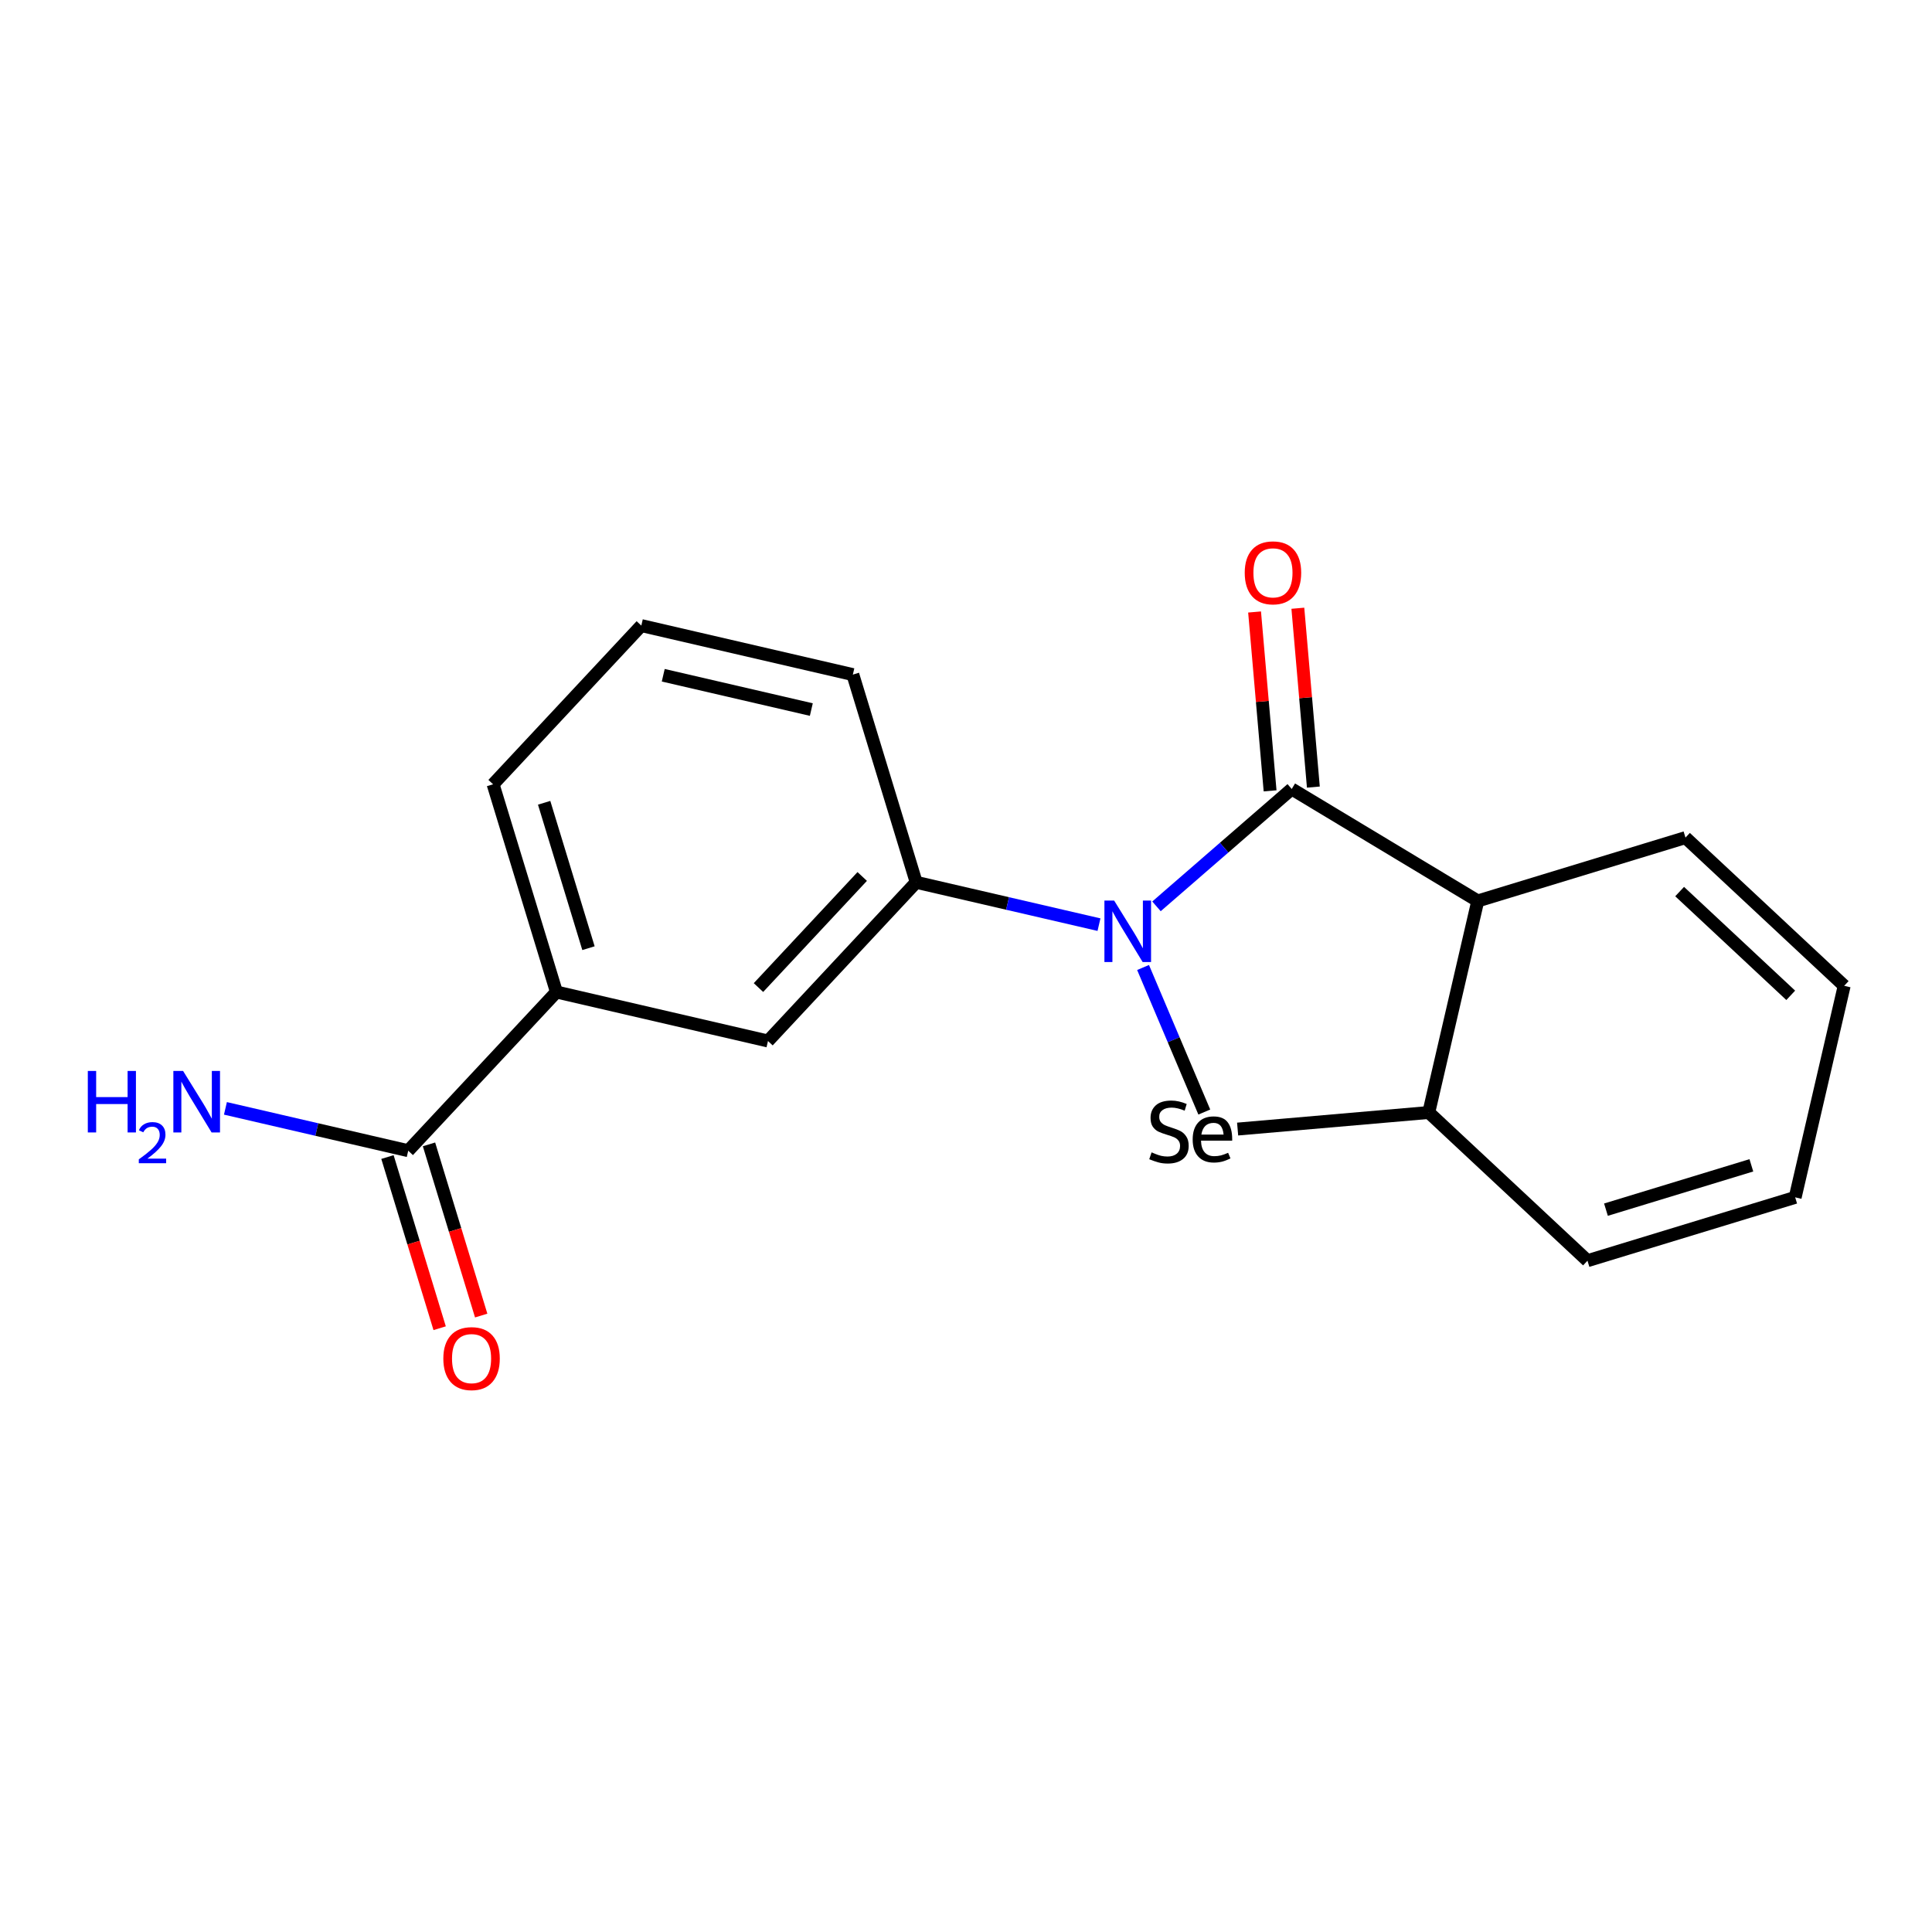 <?xml version='1.0' encoding='iso-8859-1'?>
<svg version='1.1' baseProfile='full'
              xmlns='http://www.w3.org/2000/svg'
                      xmlns:rdkit='http://www.rdkit.org/xml'
                      xmlns:xlink='http://www.w3.org/1999/xlink'
                  xml:space='preserve'
width='300px' height='300px' viewBox='0 0 300 300'>
<!-- END OF HEADER -->
<rect style='opacity:1.0;fill:#FFFFFF;stroke:none' width='300' height='300' x='0' y='0'> </rect>
<rect style='opacity:1.0;fill:#FFFFFF;stroke:none' width='300' height='300' x='0' y='0'> </rect>
<path class='bond-0 atom-0 atom-1' d='M 35.005,172.106 L 49.197,175.394' style='fill:none;fill-rule:evenodd;stroke:#0000FF;stroke-width:2.0px;stroke-linecap:butt;stroke-linejoin:miter;stroke-opacity:1' />
<path class='bond-0 atom-0 atom-1' d='M 49.197,175.394 L 63.389,178.681' style='fill:none;fill-rule:evenodd;stroke:#000000;stroke-width:2.0px;stroke-linecap:butt;stroke-linejoin:miter;stroke-opacity:1' />
<path class='bond-1 atom-1 atom-2' d='M 60.164,179.665 L 64.216,192.955' style='fill:none;fill-rule:evenodd;stroke:#000000;stroke-width:2.0px;stroke-linecap:butt;stroke-linejoin:miter;stroke-opacity:1' />
<path class='bond-1 atom-1 atom-2' d='M 64.216,192.955 L 68.269,206.245' style='fill:none;fill-rule:evenodd;stroke:#FF0000;stroke-width:2.0px;stroke-linecap:butt;stroke-linejoin:miter;stroke-opacity:1' />
<path class='bond-1 atom-1 atom-2' d='M 66.614,177.698 L 70.667,190.988' style='fill:none;fill-rule:evenodd;stroke:#000000;stroke-width:2.0px;stroke-linecap:butt;stroke-linejoin:miter;stroke-opacity:1' />
<path class='bond-1 atom-1 atom-2' d='M 70.667,190.988 L 74.719,204.279' style='fill:none;fill-rule:evenodd;stroke:#FF0000;stroke-width:2.0px;stroke-linecap:butt;stroke-linejoin:miter;stroke-opacity:1' />
<path class='bond-2 atom-1 atom-3' d='M 63.389,178.681 L 86.403,154.038' style='fill:none;fill-rule:evenodd;stroke:#000000;stroke-width:2.0px;stroke-linecap:butt;stroke-linejoin:miter;stroke-opacity:1' />
<path class='bond-3 atom-3 atom-4' d='M 86.403,154.038 L 76.569,121.785' style='fill:none;fill-rule:evenodd;stroke:#000000;stroke-width:2.0px;stroke-linecap:butt;stroke-linejoin:miter;stroke-opacity:1' />
<path class='bond-3 atom-3 atom-4' d='M 91.378,147.233 L 84.494,124.656' style='fill:none;fill-rule:evenodd;stroke:#000000;stroke-width:2.0px;stroke-linecap:butt;stroke-linejoin:miter;stroke-opacity:1' />
<path class='bond-18 atom-18 atom-3' d='M 119.252,161.647 L 86.403,154.038' style='fill:none;fill-rule:evenodd;stroke:#000000;stroke-width:2.0px;stroke-linecap:butt;stroke-linejoin:miter;stroke-opacity:1' />
<path class='bond-4 atom-4 atom-5' d='M 76.569,121.785 L 99.583,97.142' style='fill:none;fill-rule:evenodd;stroke:#000000;stroke-width:2.0px;stroke-linecap:butt;stroke-linejoin:miter;stroke-opacity:1' />
<path class='bond-5 atom-5 atom-6' d='M 99.583,97.142 L 132.431,104.751' style='fill:none;fill-rule:evenodd;stroke:#000000;stroke-width:2.0px;stroke-linecap:butt;stroke-linejoin:miter;stroke-opacity:1' />
<path class='bond-5 atom-5 atom-6' d='M 102.988,104.853 L 125.982,110.18' style='fill:none;fill-rule:evenodd;stroke:#000000;stroke-width:2.0px;stroke-linecap:butt;stroke-linejoin:miter;stroke-opacity:1' />
<path class='bond-6 atom-6 atom-7' d='M 132.431,104.751 L 142.266,137.004' style='fill:none;fill-rule:evenodd;stroke:#000000;stroke-width:2.0px;stroke-linecap:butt;stroke-linejoin:miter;stroke-opacity:1' />
<path class='bond-7 atom-7 atom-8' d='M 142.266,137.004 L 156.458,140.291' style='fill:none;fill-rule:evenodd;stroke:#000000;stroke-width:2.0px;stroke-linecap:butt;stroke-linejoin:miter;stroke-opacity:1' />
<path class='bond-7 atom-7 atom-8' d='M 156.458,140.291 L 170.65,143.579' style='fill:none;fill-rule:evenodd;stroke:#0000FF;stroke-width:2.0px;stroke-linecap:butt;stroke-linejoin:miter;stroke-opacity:1' />
<path class='bond-17 atom-7 atom-18' d='M 142.266,137.004 L 119.252,161.647' style='fill:none;fill-rule:evenodd;stroke:#000000;stroke-width:2.0px;stroke-linecap:butt;stroke-linejoin:miter;stroke-opacity:1' />
<path class='bond-17 atom-7 atom-18' d='M 133.885,136.098 L 117.775,153.348' style='fill:none;fill-rule:evenodd;stroke:#000000;stroke-width:2.0px;stroke-linecap:butt;stroke-linejoin:miter;stroke-opacity:1' />
<path class='bond-8 atom-8 atom-9' d='M 177.494,150.231 L 182.248,161.454' style='fill:none;fill-rule:evenodd;stroke:#0000FF;stroke-width:2.0px;stroke-linecap:butt;stroke-linejoin:miter;stroke-opacity:1' />
<path class='bond-8 atom-8 atom-9' d='M 182.248,161.454 L 187.003,172.677' style='fill:none;fill-rule:evenodd;stroke:#000000;stroke-width:2.0px;stroke-linecap:butt;stroke-linejoin:miter;stroke-opacity:1' />
<path class='bond-19 atom-16 atom-8' d='M 200.579,122.511 L 190.079,131.624' style='fill:none;fill-rule:evenodd;stroke:#000000;stroke-width:2.0px;stroke-linecap:butt;stroke-linejoin:miter;stroke-opacity:1' />
<path class='bond-19 atom-16 atom-8' d='M 190.079,131.624 L 179.579,140.738' style='fill:none;fill-rule:evenodd;stroke:#0000FF;stroke-width:2.0px;stroke-linecap:butt;stroke-linejoin:miter;stroke-opacity:1' />
<path class='bond-9 atom-9 atom-10' d='M 192.178,175.321 L 221.859,172.747' style='fill:none;fill-rule:evenodd;stroke:#000000;stroke-width:2.0px;stroke-linecap:butt;stroke-linejoin:miter;stroke-opacity:1' />
<path class='bond-10 atom-10 atom-11' d='M 221.859,172.747 L 246.502,195.761' style='fill:none;fill-rule:evenodd;stroke:#000000;stroke-width:2.0px;stroke-linecap:butt;stroke-linejoin:miter;stroke-opacity:1' />
<path class='bond-20 atom-15 atom-10' d='M 229.468,139.898 L 221.859,172.747' style='fill:none;fill-rule:evenodd;stroke:#000000;stroke-width:2.0px;stroke-linecap:butt;stroke-linejoin:miter;stroke-opacity:1' />
<path class='bond-11 atom-11 atom-12' d='M 246.502,195.761 L 278.754,185.926' style='fill:none;fill-rule:evenodd;stroke:#000000;stroke-width:2.0px;stroke-linecap:butt;stroke-linejoin:miter;stroke-opacity:1' />
<path class='bond-11 atom-11 atom-12' d='M 249.373,187.835 L 271.95,180.951' style='fill:none;fill-rule:evenodd;stroke:#000000;stroke-width:2.0px;stroke-linecap:butt;stroke-linejoin:miter;stroke-opacity:1' />
<path class='bond-12 atom-12 atom-13' d='M 278.754,185.926 L 286.364,153.078' style='fill:none;fill-rule:evenodd;stroke:#000000;stroke-width:2.0px;stroke-linecap:butt;stroke-linejoin:miter;stroke-opacity:1' />
<path class='bond-13 atom-13 atom-14' d='M 286.364,153.078 L 261.72,130.064' style='fill:none;fill-rule:evenodd;stroke:#000000;stroke-width:2.0px;stroke-linecap:butt;stroke-linejoin:miter;stroke-opacity:1' />
<path class='bond-13 atom-13 atom-14' d='M 278.064,154.554 L 260.814,138.444' style='fill:none;fill-rule:evenodd;stroke:#000000;stroke-width:2.0px;stroke-linecap:butt;stroke-linejoin:miter;stroke-opacity:1' />
<path class='bond-14 atom-14 atom-15' d='M 261.72,130.064 L 229.468,139.898' style='fill:none;fill-rule:evenodd;stroke:#000000;stroke-width:2.0px;stroke-linecap:butt;stroke-linejoin:miter;stroke-opacity:1' />
<path class='bond-15 atom-15 atom-16' d='M 229.468,139.898 L 200.579,122.511' style='fill:none;fill-rule:evenodd;stroke:#000000;stroke-width:2.0px;stroke-linecap:butt;stroke-linejoin:miter;stroke-opacity:1' />
<path class='bond-16 atom-16 atom-17' d='M 203.938,122.219 L 202.733,108.333' style='fill:none;fill-rule:evenodd;stroke:#000000;stroke-width:2.0px;stroke-linecap:butt;stroke-linejoin:miter;stroke-opacity:1' />
<path class='bond-16 atom-16 atom-17' d='M 202.733,108.333 L 201.529,94.447' style='fill:none;fill-rule:evenodd;stroke:#FF0000;stroke-width:2.0px;stroke-linecap:butt;stroke-linejoin:miter;stroke-opacity:1' />
<path class='bond-16 atom-16 atom-17' d='M 197.219,122.802 L 196.015,108.916' style='fill:none;fill-rule:evenodd;stroke:#000000;stroke-width:2.0px;stroke-linecap:butt;stroke-linejoin:miter;stroke-opacity:1' />
<path class='bond-16 atom-16 atom-17' d='M 196.015,108.916 L 194.81,95.029' style='fill:none;fill-rule:evenodd;stroke:#FF0000;stroke-width:2.0px;stroke-linecap:butt;stroke-linejoin:miter;stroke-opacity:1' />
<path  class='atom-0' d='M 13.636 166.297
L 14.931 166.297
L 14.931 170.357
L 19.814 170.357
L 19.814 166.297
L 21.108 166.297
L 21.108 175.846
L 19.814 175.846
L 19.814 171.436
L 14.931 171.436
L 14.931 175.846
L 13.636 175.846
L 13.636 166.297
' fill='#0000FF'/>
<path  class='atom-0' d='M 21.571 175.511
Q 21.803 174.915, 22.355 174.586
Q 22.907 174.247, 23.672 174.247
Q 24.625 174.247, 25.159 174.764
Q 25.693 175.28, 25.693 176.197
Q 25.693 177.131, 24.998 178.004
Q 24.313 178.876, 22.889 179.909
L 25.8 179.909
L 25.8 180.621
L 21.553 180.621
L 21.553 180.025
Q 22.729 179.188, 23.423 178.565
Q 24.126 177.942, 24.464 177.381
Q 24.803 176.82, 24.803 176.241
Q 24.803 175.636, 24.5 175.298
Q 24.197 174.959, 23.672 174.959
Q 23.165 174.959, 22.826 175.164
Q 22.488 175.369, 22.248 175.823
L 21.571 175.511
' fill='#0000FF'/>
<path  class='atom-0' d='M 28.43 166.297
L 31.559 171.355
Q 31.869 171.854, 32.368 172.758
Q 32.867 173.661, 32.894 173.715
L 32.894 166.297
L 34.162 166.297
L 34.162 175.846
L 32.853 175.846
L 29.495 170.317
Q 29.104 169.669, 28.686 168.927
Q 28.281 168.186, 28.16 167.956
L 28.16 175.846
L 26.919 175.846
L 26.919 166.297
L 28.43 166.297
' fill='#0000FF'/>
<path  class='atom-2' d='M 68.84 210.96
Q 68.84 208.668, 69.973 207.386
Q 71.106 206.105, 73.224 206.105
Q 75.341 206.105, 76.474 207.386
Q 77.607 208.668, 77.607 210.96
Q 77.607 213.28, 76.461 214.602
Q 75.314 215.91, 73.224 215.91
Q 71.12 215.91, 69.973 214.602
Q 68.84 213.294, 68.84 210.96
M 73.224 214.831
Q 74.68 214.831, 75.463 213.86
Q 76.258 212.876, 76.258 210.96
Q 76.258 209.086, 75.463 208.142
Q 74.68 207.184, 73.224 207.184
Q 71.767 207.184, 70.971 208.128
Q 70.189 209.072, 70.189 210.96
Q 70.189 212.889, 70.971 213.86
Q 71.767 214.831, 73.224 214.831
' fill='#FF0000'/>
<path  class='atom-8' d='M 173.004 139.839
L 176.133 144.896
Q 176.443 145.395, 176.942 146.299
Q 177.441 147.203, 177.468 147.257
L 177.468 139.839
L 178.736 139.839
L 178.736 149.388
L 177.428 149.388
L 174.069 143.858
Q 173.678 143.21, 173.26 142.469
Q 172.855 141.727, 172.734 141.497
L 172.734 149.388
L 171.493 149.388
L 171.493 139.839
L 173.004 139.839
' fill='#0000FF'/>
<path  class='atom-9' d='M 178.819 178.938
Q 178.927 178.979, 179.372 179.168
Q 179.817 179.356, 180.302 179.478
Q 180.801 179.586, 181.287 179.586
Q 182.19 179.586, 182.717 179.154
Q 183.243 178.709, 183.243 177.94
Q 183.243 177.414, 182.973 177.09
Q 182.717 176.767, 182.312 176.591
Q 181.907 176.416, 181.233 176.214
Q 180.383 175.958, 179.871 175.715
Q 179.372 175.472, 179.007 174.959
Q 178.657 174.447, 178.657 173.584
Q 178.657 172.383, 179.466 171.642
Q 180.289 170.9, 181.907 170.9
Q 183.013 170.9, 184.268 171.426
L 183.957 172.464
Q 182.811 171.992, 181.948 171.992
Q 181.017 171.992, 180.505 172.383
Q 179.992 172.761, 180.006 173.422
Q 180.006 173.934, 180.262 174.245
Q 180.532 174.555, 180.909 174.73
Q 181.3 174.905, 181.948 175.108
Q 182.811 175.378, 183.323 175.647
Q 183.836 175.917, 184.2 176.47
Q 184.578 177.01, 184.578 177.94
Q 184.578 179.262, 183.688 179.977
Q 182.811 180.678, 181.341 180.678
Q 180.491 180.678, 179.844 180.489
Q 179.21 180.314, 178.454 180.004
L 178.819 178.938
' fill='#000000'/>
<path  class='atom-9' d='M 185.198 176.942
Q 185.198 175.243, 186.048 174.312
Q 186.898 173.368, 188.449 173.368
Q 189.973 173.368, 190.647 174.285
Q 191.335 175.189, 191.335 176.902
L 191.335 177.117
L 186.493 177.117
Q 186.52 178.291, 187.046 178.911
Q 187.572 179.532, 188.557 179.532
Q 189.096 179.532, 189.595 179.41
Q 190.094 179.275, 190.701 179.006
L 191.065 179.869
Q 190.377 180.22, 189.757 180.381
Q 189.136 180.53, 188.489 180.53
Q 186.925 180.53, 186.061 179.586
Q 185.198 178.641, 185.198 176.942
M 188.449 174.366
Q 187.653 174.366, 187.167 174.825
Q 186.695 175.283, 186.547 176.173
L 190 176.173
Q 189.905 175.243, 189.528 174.811
Q 189.15 174.366, 188.449 174.366
' fill='#000000'/>
<path  class='atom-17' d='M 193.281 88.945
Q 193.281 86.652, 194.414 85.371
Q 195.547 84.09, 197.664 84.09
Q 199.782 84.09, 200.915 85.371
Q 202.048 86.652, 202.048 88.945
Q 202.048 91.265, 200.901 92.587
Q 199.755 93.895, 197.664 93.895
Q 195.56 93.895, 194.414 92.587
Q 193.281 91.278, 193.281 88.945
M 197.664 92.816
Q 199.121 92.816, 199.903 91.845
Q 200.699 90.86, 200.699 88.945
Q 200.699 87.07, 199.903 86.126
Q 199.121 85.169, 197.664 85.169
Q 196.208 85.169, 195.412 86.113
Q 194.63 87.057, 194.63 88.945
Q 194.63 90.874, 195.412 91.845
Q 196.208 92.816, 197.664 92.816
' fill='#FF0000'/>
</svg>
